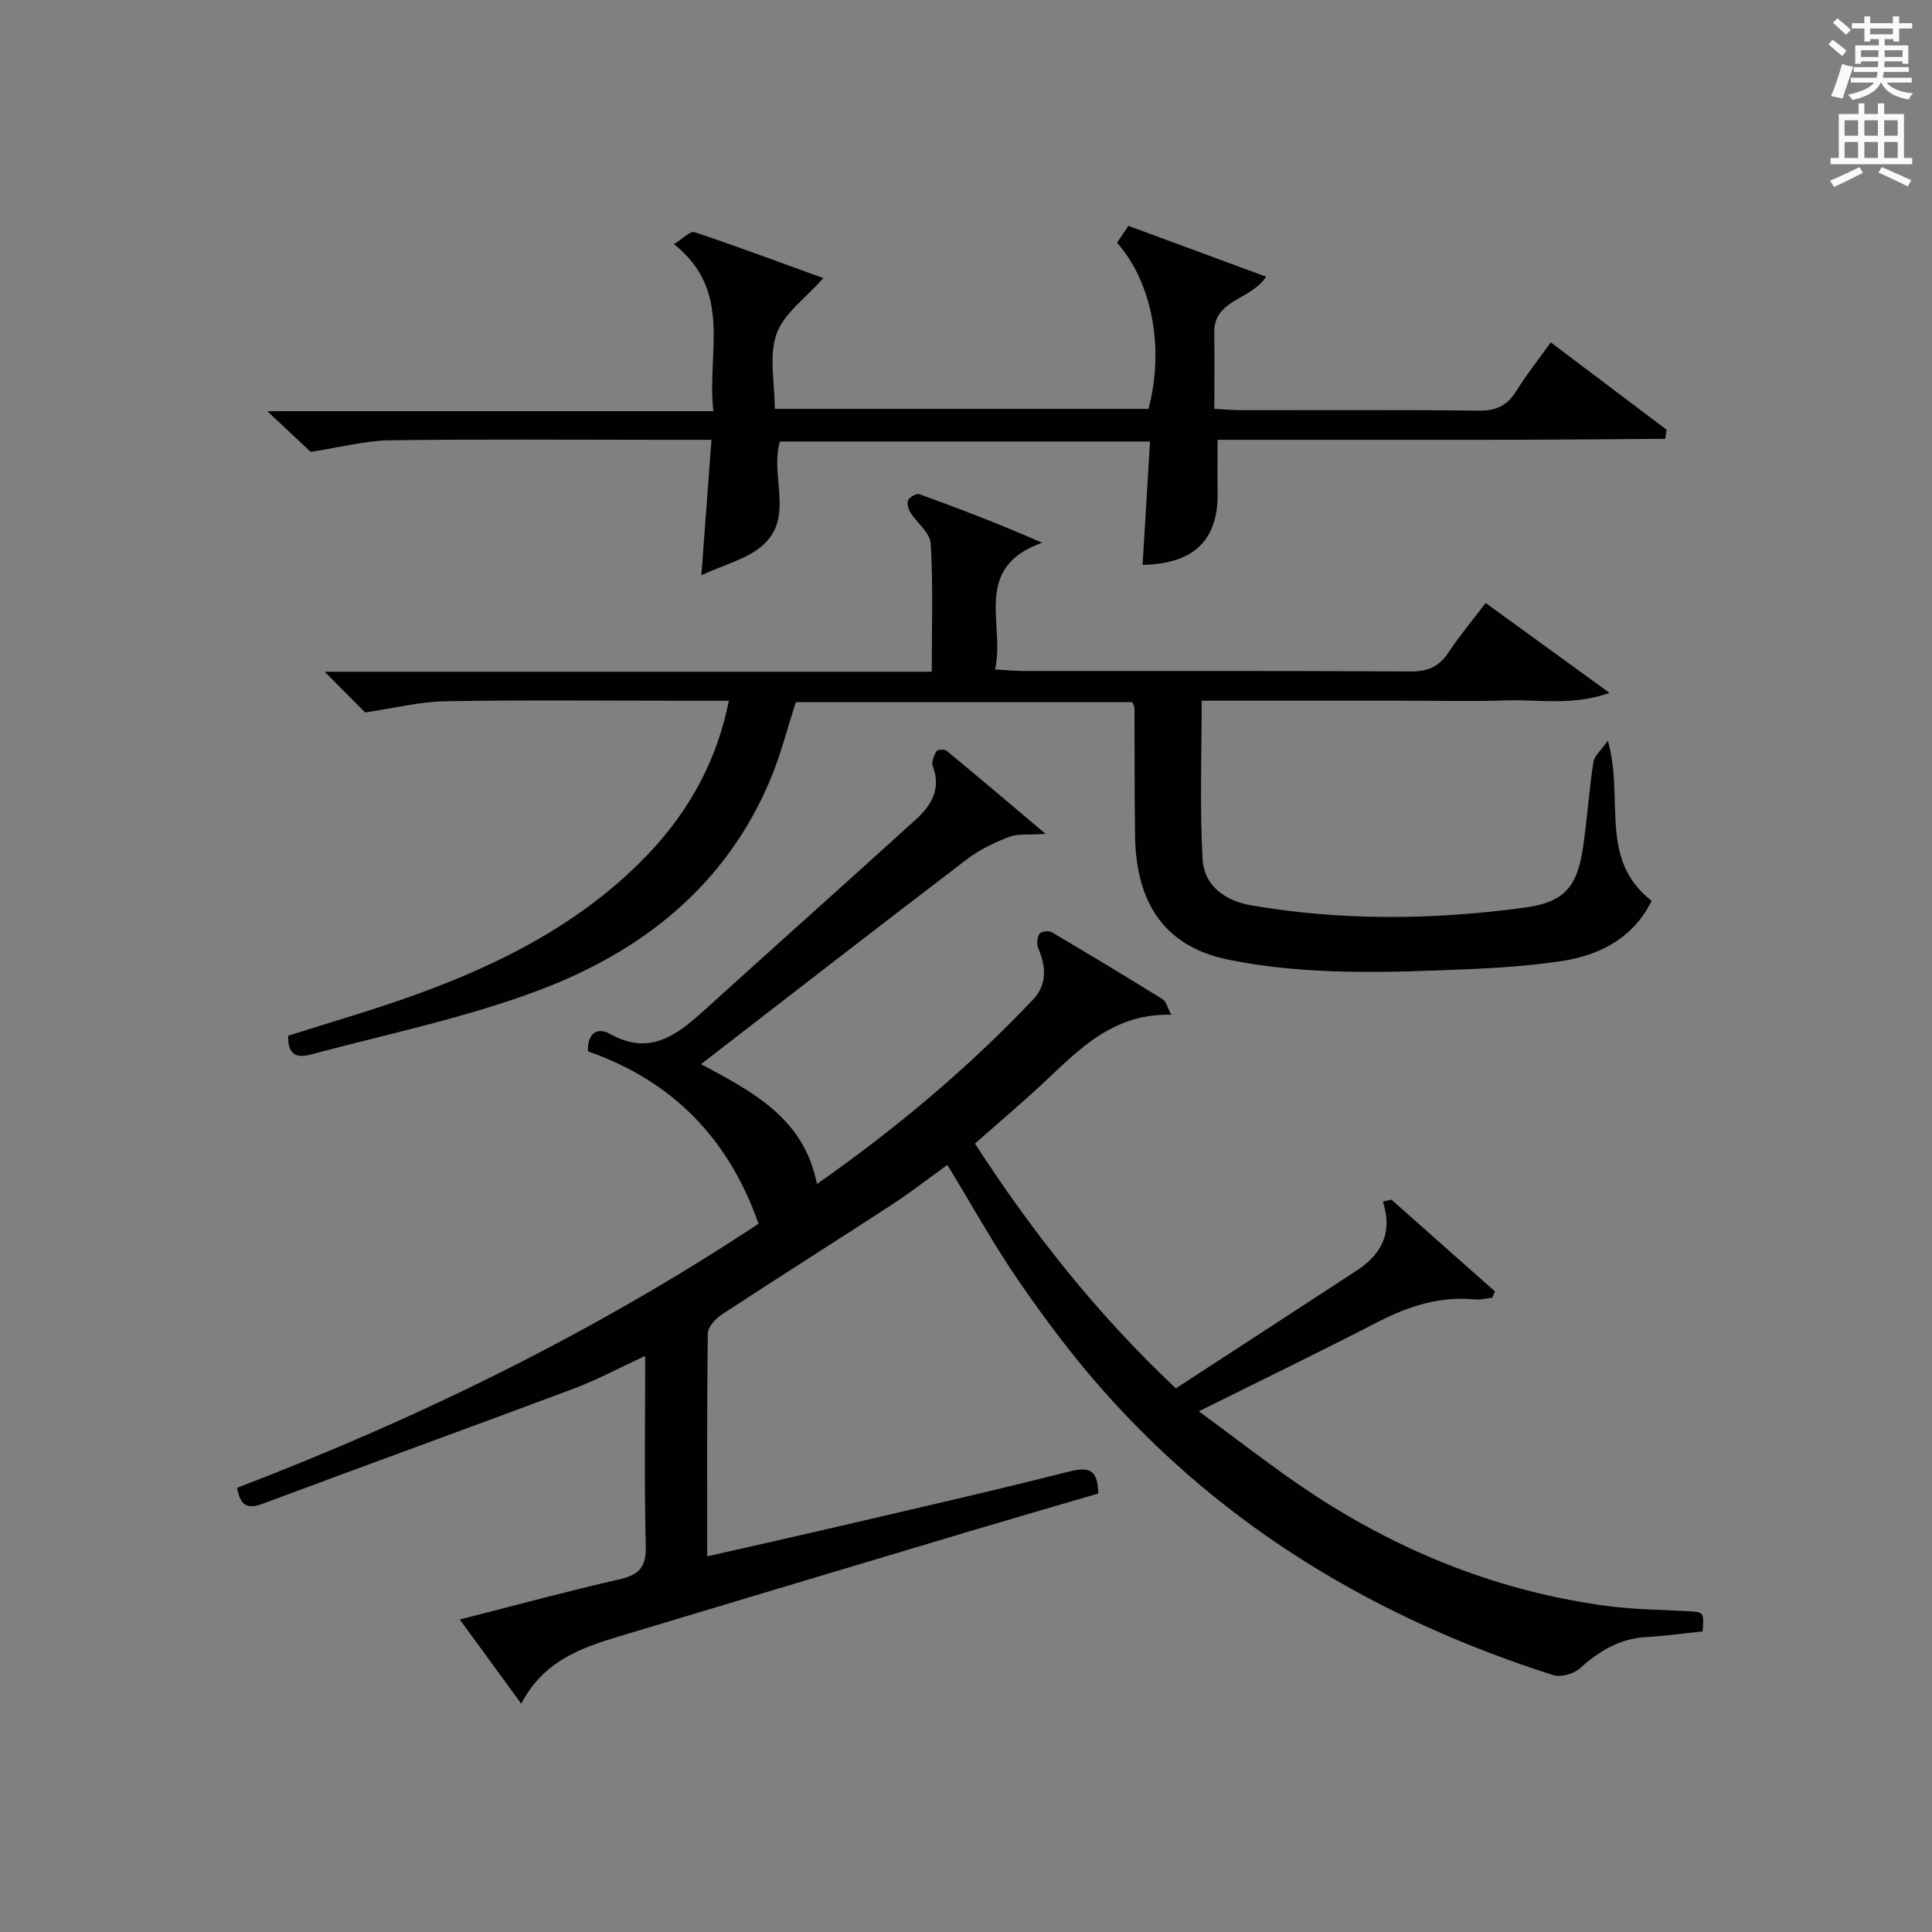 <?xml version="1.0" encoding="utf-8"?>
<!-- Generator: Adobe Illustrator 22.0.0, SVG Export Plug-In . SVG Version: 6.00 Build 0)  -->
<svg version="1.1" id="漢-ZDIC-典" xmlns="http://www.w3.org/2000/svg" xmlns:xlink="http://www.w3.org/1999/xlink" x="0px" y="0px"
	 viewBox="0 0 400 400" style="enable-background:new 0 0 400 400;" xml:space="preserve">
<rect x="0" y="0" width="400" height="400" fill="#808080" stroke="none"/>
<style type="text/css">
	.st1{fill:#010100;}
	.st2{fill:#fafafb;}
</style>
<g>
	
	<path class="st1" d="M201.85,236.77c12,18.5,25.34,35.38,41.6,50.67c12.66-8.24,25.06-16.28,37.42-24.37c4.97-3.25,7.6-7.68,5.44-14.29
		c0.59-0.14,1.18-0.27,1.77-0.41c7.15,6.34,14.29,12.67,21.44,19.01c-0.19,0.43-0.38,0.86-0.56,1.29c-1.19,0.13-2.39,0.48-3.56,0.36
		c-7.23-0.69-13.73,1.37-20.09,4.65c-11.93,6.15-24.02,12.01-37.12,18.52c8.28,6.03,15.8,12,23.79,17.24
		c18.61,12.19,38.91,20.19,61.05,23.1c5.43,0.71,10.95,0.73,16.42,1.04c3.35,0.19,3.35,0.17,3.06,4.19
		c-3.91,0.4-7.83,0.95-11.78,1.18c-5.48,0.31-9.68,2.93-13.66,6.48c-1.27,1.13-3.9,1.9-5.45,1.4c-36.21-11.54-67.93-30.34-93.28-59
		c-6.27-7.09-11.99-14.72-17.36-22.52c-5.27-7.65-9.77-15.82-14.84-24.14c-3.72,2.68-7.47,5.62-11.44,8.21
		c-11.7,7.63-23.51,15.07-35.19,22.73c-1.32,0.87-2.94,2.59-2.96,3.94c-0.21,15.14-0.13,30.29-0.13,46.17
		c8.39-1.9,16.26-3.65,24.12-5.48c16.96-3.96,33.95-7.8,50.83-12.08c4.24-1.08,5.92-0.28,6.01,4.56
		c-8.89,2.61-17.93,5.22-26.95,7.91c-24.17,7.22-48.34,14.48-72.5,21.74c-7.91,2.38-15.54,5.22-20.01,13.87
		c-4.41-6.04-8.35-11.44-12.73-17.44c11.33-2.88,22.13-5.83,33.03-8.31c4.1-0.93,5.6-2.53,5.48-6.91
		c-0.33-12.8-0.12-25.62-0.12-39.35c-5.34,2.46-9.94,4.95-14.79,6.77c-21.43,8.03-42.96,15.82-64.39,23.83
		c-3.2,1.19-4.69,0.4-5.3-3.3c37.8-14.47,74.09-32.27,107.95-54.67c-6.21-17.67-17.83-29.58-35.33-35.69
		c-0.12-3.62,1.83-5.14,4.55-3.62c8.27,4.62,13.87,0.26,19.56-4.9c14.54-13.18,29.2-26.23,43.73-39.43
		c3.21-2.91,5.38-6.36,3.56-11.1c-0.32-0.84,0.24-2.18,0.75-3.08c0.2-0.35,1.67-0.47,2.09-0.12c6.49,5.35,12.9,10.79,20.52,17.22
		c-3.55,0.25-5.74-0.06-7.55,0.63c-3.04,1.17-6.1,2.62-8.67,4.58c-17.85,13.6-35.57,27.37-53.34,41.09
		c-0.52,0.4-1.05,0.81-1.78,1.38c10.81,5.77,21.37,11.27,24,24.82c16.41-11.51,31.29-24,44.73-38.18c2.98-3.15,2.71-6.88,1.07-10.7
		c-0.35-0.82-0.21-2.18,0.28-2.94c0.31-0.48,1.89-0.69,2.5-0.33c7.73,4.55,15.41,9.19,23.04,13.92c0.68,0.42,0.89,1.59,1.74,3.19
		c-13.18-0.37-20.39,8.69-28.61,16.07C210.05,229.64,206.14,233,201.85,236.77z"/>
	<path class="st1" d="M75.6,147.51c-2.32-2.33-5.18-5.22-8.38-8.44c42.01,0,83.75,0,125.69,0c0-9.11,0.3-17.84-0.21-26.52
		c-0.13-2.24-2.86-4.29-4.25-6.52c-0.43-0.69-0.74-1.89-0.42-2.48c0.36-0.66,1.7-1.45,2.27-1.25c8.36,3.02,16.66,6.2,25.45,10.06
		c-14.59,5.22-7.57,16.85-9.74,26.24c2.44,0.14,4.04,0.32,5.63,0.32c26.83,0.02,53.66-0.06,80.49,0.1c3.6,0.02,5.87-1.08,7.8-3.99
		c2.29-3.46,4.98-6.65,7.66-10.19c8.27,6,16.43,11.93,25.65,18.62c-7.84,2.75-14.73,1.31-21.44,1.55c-6.99,0.25-14,0.06-21,0.06
		c-7,0-14,0-21,0c-6.99,0-13.98,0-21,0c0,11.07-0.42,21.96,0.18,32.8c0.31,5.51,4.63,8.64,10.1,9.58
		c18.84,3.23,37.76,3.01,56.6,0.46c8.39-1.14,10.92-4.42,12.12-12.81c0.82-5.75,1.22-11.57,2.09-17.31c0.2-1.29,1.57-2.41,3-4.46
		c3.43,12.02-1.99,24.64,9.07,33.17c-3.84,7.74-10.72,11.31-18.91,12.52c-6.4,0.94-12.89,1.39-19.36,1.66
		c-16.46,0.67-32.96,1.31-49.23-1.96c-12.89-2.59-19.25-11.18-19.46-25.69c-0.13-8.83-0.07-17.66-0.12-26.49
		c0-0.3-0.22-0.59-0.45-1.17c-23.15,0-46.4,0-69.66,0c-1.75,5.39-3.12,10.87-5.28,16.02c-9.15,21.82-26.35,35.47-47.68,43.54
		c-14.81,5.61-30.5,8.92-45.87,12.97c-2.35,0.62-6.45,2.29-6.28-3.46c8.81-2.82,17.87-5.4,26.72-8.62
		c16.85-6.12,32.7-14.11,45.69-26.83c9.46-9.26,16.1-20.18,18.82-33.91c-3.13,0-5.91,0-8.7,0c-16.66,0-33.33-0.19-49.99,0.11
		C86.88,145.27,81.57,146.63,75.6,147.51z"/>
	<path class="st1" d="M233.62,46.76c9.86,3.64,18.99,7.01,28.52,10.53c-3.28,4.93-10.83,4.7-10.74,11.55c0.07,5.14,0.01,10.27,0.01,15.79
		c2.05,0.12,3.65,0.29,5.24,0.29c16.5,0.02,33-0.1,49.49,0.1c3.6,0.05,5.89-1.02,7.76-4.02c2.09-3.36,4.57-6.49,7.17-10.12
		c8.21,6.19,16.09,12.13,23.97,18.08c-0.09,0.63-0.17,1.26-0.26,1.89c-10.1,0.07-20.19,0.17-30.29,0.2
		c-10.33,0.03-20.66,0.01-31,0.01c-10.3,0-20.61,0-31.4,0c0,3.8-0.06,7.23,0.01,10.67c0.21,10-4.75,14.98-15.54,15.23
		c0.51-8.41,1.01-16.79,1.54-25.55c-25.93,0-51.3,0-76.63,0c-2.11,7.19,3.02,15.65-3.54,21.48c-3.21,2.86-7.97,3.98-12.72,6.21
		c0.75-10.11,1.4-18.79,2.09-28.04c-4.2,0-7.66,0-11.11,0c-18.5,0-37-0.16-55.49,0.1c-5.02,0.07-10.02,1.42-16.38,2.39
		c-1.87-1.76-4.98-4.67-8.98-8.42c31.24,0,61.41,0,92.36,0c-1.42-12.13,4.13-24.81-8.16-34.58c1.83-1.12,3.36-2.78,4.24-2.49
		c9.08,3.04,18.05,6.39,26.68,9.52c-3.63,4.13-8.19,7.31-9.69,11.56c-1.62,4.55-0.36,10.12-0.36,15.51c26.18,0,51.78,0,77.37,0
		c3.32-12.43,0.81-26.12-6.5-34.39C232.01,49.19,232.78,48.02,233.62,46.76z"/>
	<path class="st2" d="M378.6,9.2l0.8-1c0.9,0.7,1.9,1.4,2.9,2.3l-0.9,1.1C380.3,10.7,379.4,9.9,378.6,9.2z M379.1,19.9
		c0.9-2.1,1.6-4.3,2.3-6.7c0.4,0.2,0.8,0.4,2.3,0.6c-0.7,2.1-1.5,4.3-2.2,6.6L379.1,19.9z M379.5,4.7l0.9-0.9c1,0.8,2,1.6,2.8,2.4
		l-1,1C381.2,6.3,380.3,5.4,379.5,4.7z M392,3.4h1.2v1.4h2.7v1.1h-2.7v2.7H392V8.1h-1.8v1.3h4.9v3.8h-1.2v-0.5h-3.7
		c0,0.4-0.1,0.9-0.1,1.2h5.1v1H390c0,0.5-0.1,0.9-0.2,1.2h6v1h-5.2c1.1,1.3,2.9,2,5.5,2.2c-0.4,0.4-0.7,0.8-0.9,1.3
		c-2.9-0.5-4.8-1.6-5.7-3.5h-0.1c-0.8,1.7-2.7,2.9-5.9,3.6c-0.2-0.4-0.6-0.8-0.9-1.1c2.8-0.6,4.6-1.4,5.4-2.5h-4.8v-1h5.3
		c0.1-0.3,0.2-0.7,0.2-1.2h-4.9v-1h5c0-0.4,0-0.8,0.1-1.2h-3.6v0.5h-1.2V9.4h4.9V8.1h-1.8v0.5H386V5.9h-2.6V4.8h2.6V3.4h1.2v1.4h4.7
		V3.4z M385.3,11.8h3.6c0-0.4,0-0.9,0-1.4h-3.6V11.8z M387.2,7.1h4.7V5.9h-4.7V7.1z M393.9,10.4h-3.7c0,0.5,0,1,0,1.4h3.7V10.4z"/>
	<path class="st2" d="M384.7,21.4h1.3v2.2h2.8v-2.2h1.3v2.2h4.1v9.1h1.7V34h-16.9v-1.3h1.7v-9.1h4.1V21.4z M385,34.6l0.7,1.2
		c-1.8,0.9-3.8,1.9-6,2.9c-0.2-0.4-0.5-0.8-0.8-1.3C381.3,36.4,383.3,35.4,385,34.6z M381.9,28.1h2.8v-3.2h-2.8V28.1z M381.9,32.7
		h2.8v-3.3h-2.8V32.7z M386,28.1h2.8v-3.2H386V28.1z M386,32.7h2.8v-3.3H386V32.7z M389.6,34.6c2.1,0.9,4.1,1.8,6.1,2.7l-0.7,1.3
		c-2.2-1.1-4.2-2-6.1-2.9L389.6,34.6z M392.9,24.9h-2.8v3.2h2.8V24.9z M390.1,32.7h2.8v-3.3h-2.8V32.7z"/>
</g>
</svg>
